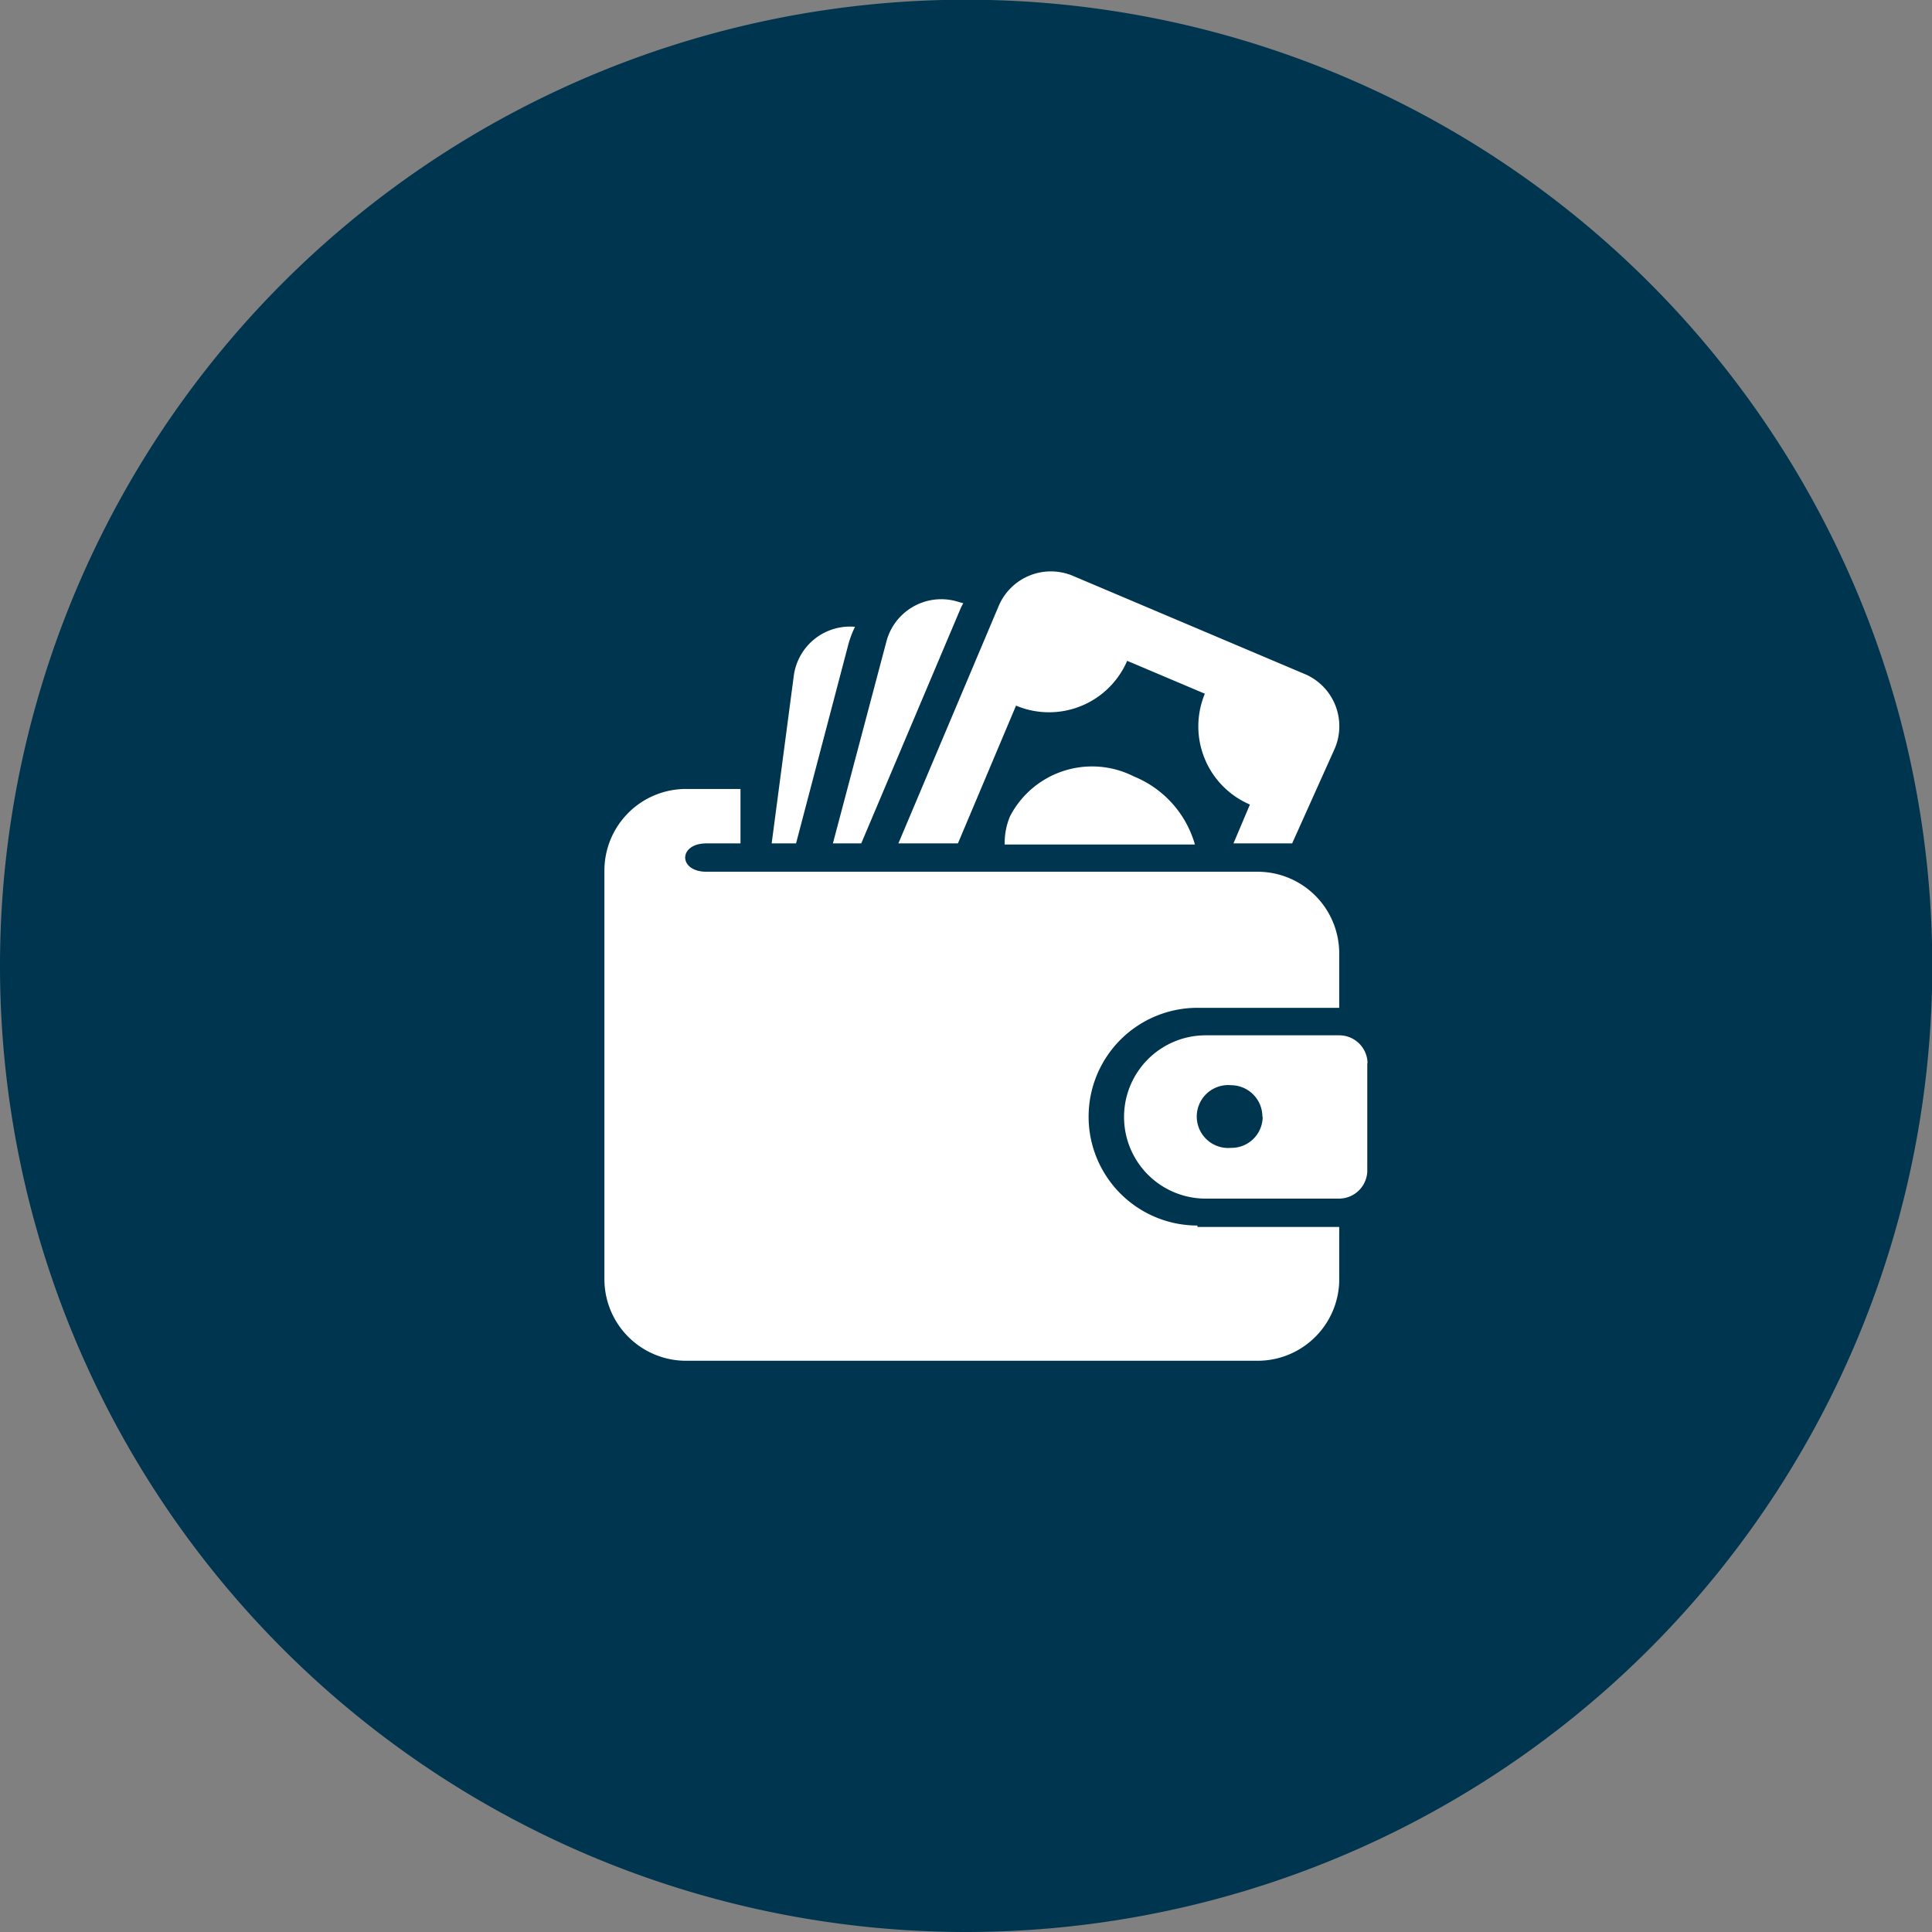 <svg id="Ebene_1" data-name="Ebene 1" xmlns="http://www.w3.org/2000/svg" viewBox="0 0 68.15 68.15"><rect x="0" y="0" width="68.15" height="68.15" fill="#808080" stroke="none"/><defs><style>.cls-1{fill:#003550;}.cls-2{fill:#fff;}</style></defs><title>finanzierung</title><g id="Gruppe_127" data-name="Gruppe 127"><path id="Pfad_99" data-name="Pfad 99" class="cls-1" d="M34.08,68.15A34.08,34.08,0,1,0,0,34.07,34.08,34.08,0,0,0,34.08,68.15" transform="translate(0 0)"/><path id="Pfad_101" data-name="Pfad 101" class="cls-2" d="M30.38,29.75l3.51-8.3a1.4,1.4,0,0,1,.09-.17l-.28-.08a2,2,0,0,0-2.43,1.42l-1.89,7.13Zm-2.3,0,1.84-7a3.51,3.51,0,0,1,.24-.64A2,2,0,0,0,28,23.84l-.78,5.91Zm5.71,0,2.05-4.86a3,3,0,0,0,3.92-1.58h0l2.74,1.16a3,3,0,0,0,1.59,3.91h0l-.58,1.37h2.07l1.5-3.34a2,2,0,0,0-1-2.61h0l-8.24-3.49a2,2,0,0,0-2.61,1.06l-3.54,8.38ZM40,27.39a3.26,3.26,0,0,0-4.37,1.4,2.42,2.42,0,0,0-.19,1h6.71A3.68,3.68,0,0,0,40,27.39m4.53,12a1.11,1.11,0,0,0-1.1-1.11,1.11,1.11,0,1,0,0,2.21h0a1.1,1.1,0,0,0,1.11-1.09h0m3.69-1.92v3.85a1,1,0,0,1-1,.95H42.53a2.88,2.88,0,0,1,0-5.76h4.71a1,1,0,0,1,1,1h0m-6,5.76h5v1.93A2.88,2.88,0,0,1,44.36,48H24.2a2.88,2.88,0,0,1-2.88-2.88h0V30.71a2.88,2.88,0,0,1,2.88-2.88h1.92v1.92h-1.2c-1,0-1,1,0,1H44.36a2.88,2.88,0,0,1,2.88,2.88v1.92h-5a3.84,3.84,0,0,0,0,7.68" transform="translate(0 0)"/></g></svg>